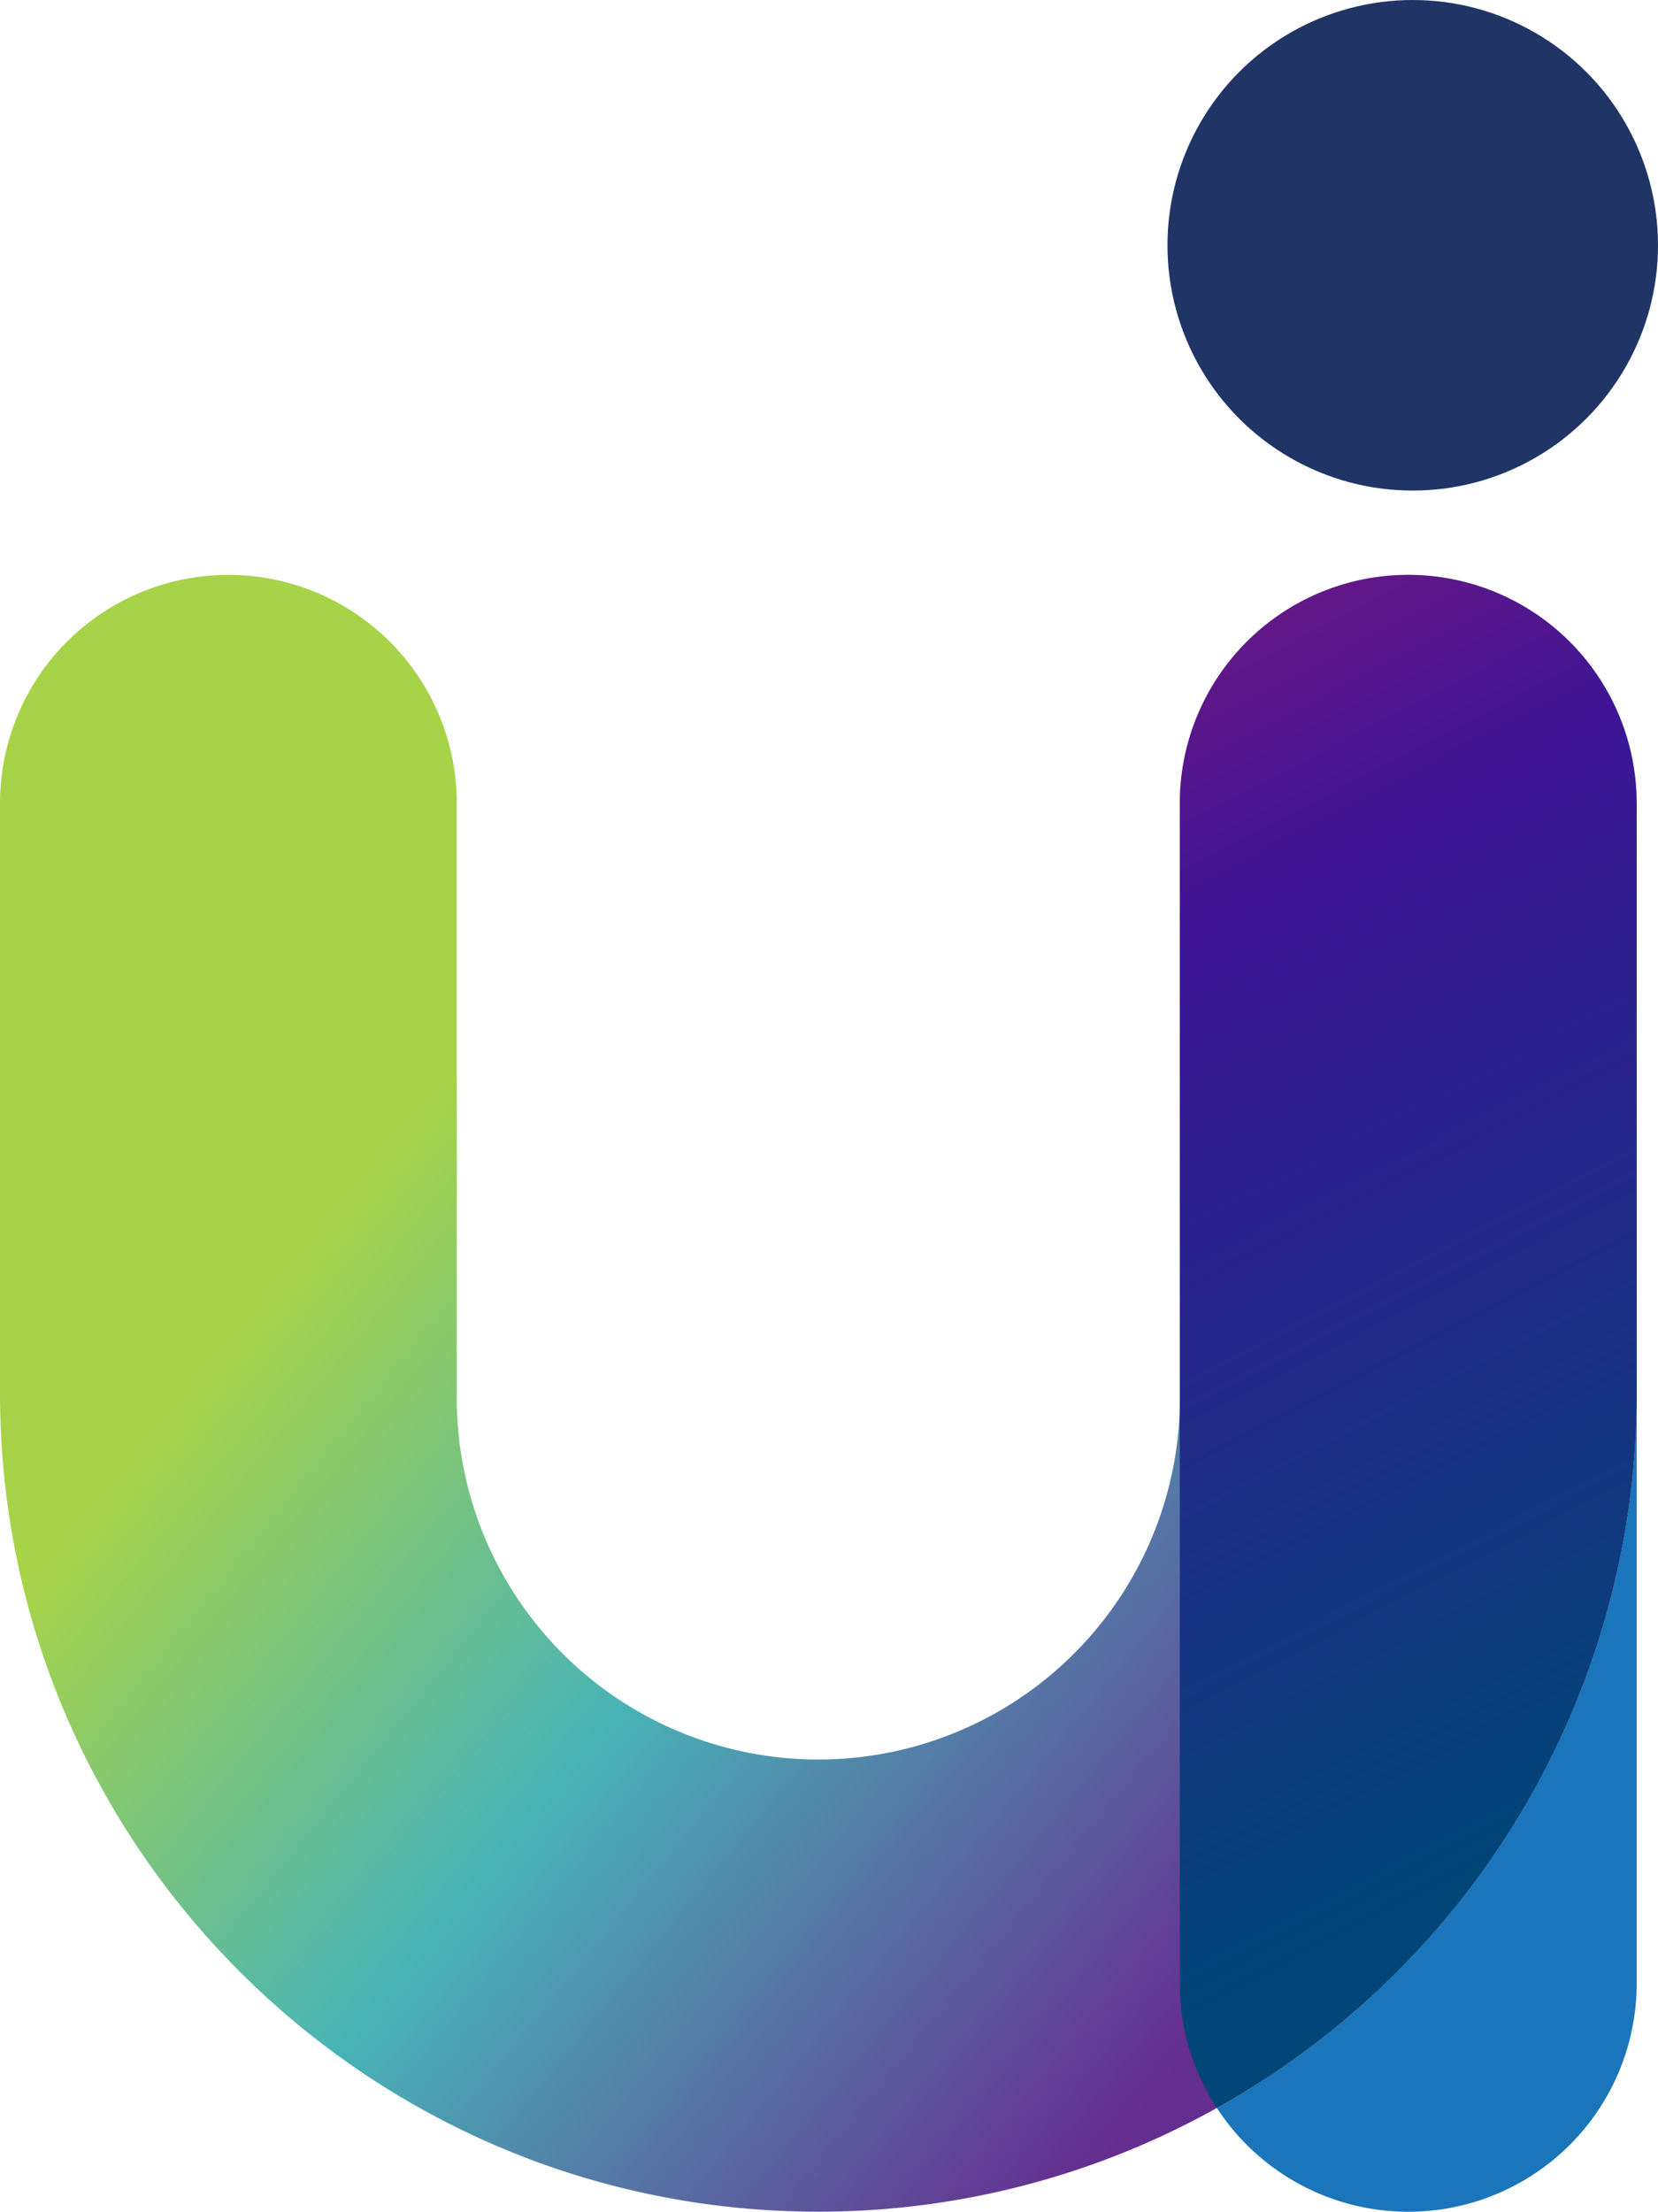 <svg xmlns="http://www.w3.org/2000/svg" xmlns:xlink="http://www.w3.org/1999/xlink" viewBox="0 0 273.24 364.46"><defs><style>.cls-1{fill:url(#linear-gradient);}.cls-2{fill:#1b75bb;}.cls-3{fill:url(#linear-gradient-2);}.cls-4{fill:#203466;}</style><linearGradient id="linear-gradient" x1="15.98" y1="107.12" x2="237.3" y2="287.54" gradientUnits="userSpaceOnUse"><stop offset="0" stop-color="#a7d348"/><stop offset="0.31" stop-color="#a7d348"/><stop offset="0.62" stop-color="#48b4b7"/><stop offset="1" stop-color="#652d90"/></linearGradient><linearGradient id="linear-gradient-2" x1="108.9" y1="-7.38" x2="267.27" y2="297.24" gradientUnits="userSpaceOnUse"><stop offset="0.05" stop-color="#d91c5c"/><stop offset="0.54" stop-color="#3c1596"/><stop offset="1" stop-color="#004677"/></linearGradient></defs><g id="Layer_2" data-name="Layer 2"><g id="Your_design" data-name="Your design"><path class="cls-1" d="M269.73,132.37v97.21a134.93,134.93,0,0,1-69.19,117.77c-.65.38-1.3.75-2,1.1a134.4,134.4,0,0,1-63.71,16C60.49,364.46,0,304,0,229.58V132.37a37.64,37.64,0,0,1,75.28,0v97.21a59.59,59.59,0,1,0,119.17,0V132.37a37.64,37.64,0,0,1,75.28,0Z"/><path class="cls-2" d="M269.73,229.58v97.24a37.64,37.64,0,0,1-69.19,20.53A134.93,134.93,0,0,0,269.73,229.58Z"/><path class="cls-3" d="M269.73,132.37v97.21a134.93,134.93,0,0,1-69.19,117.77,36.36,36.36,0,0,1-2-3.45,37.19,37.19,0,0,1-4.11-17.08V132.37a37.64,37.64,0,0,1,75.28,0Z"/><circle class="cls-4" cx="232.82" cy="40.42" r="40.42"/></g></g></svg>